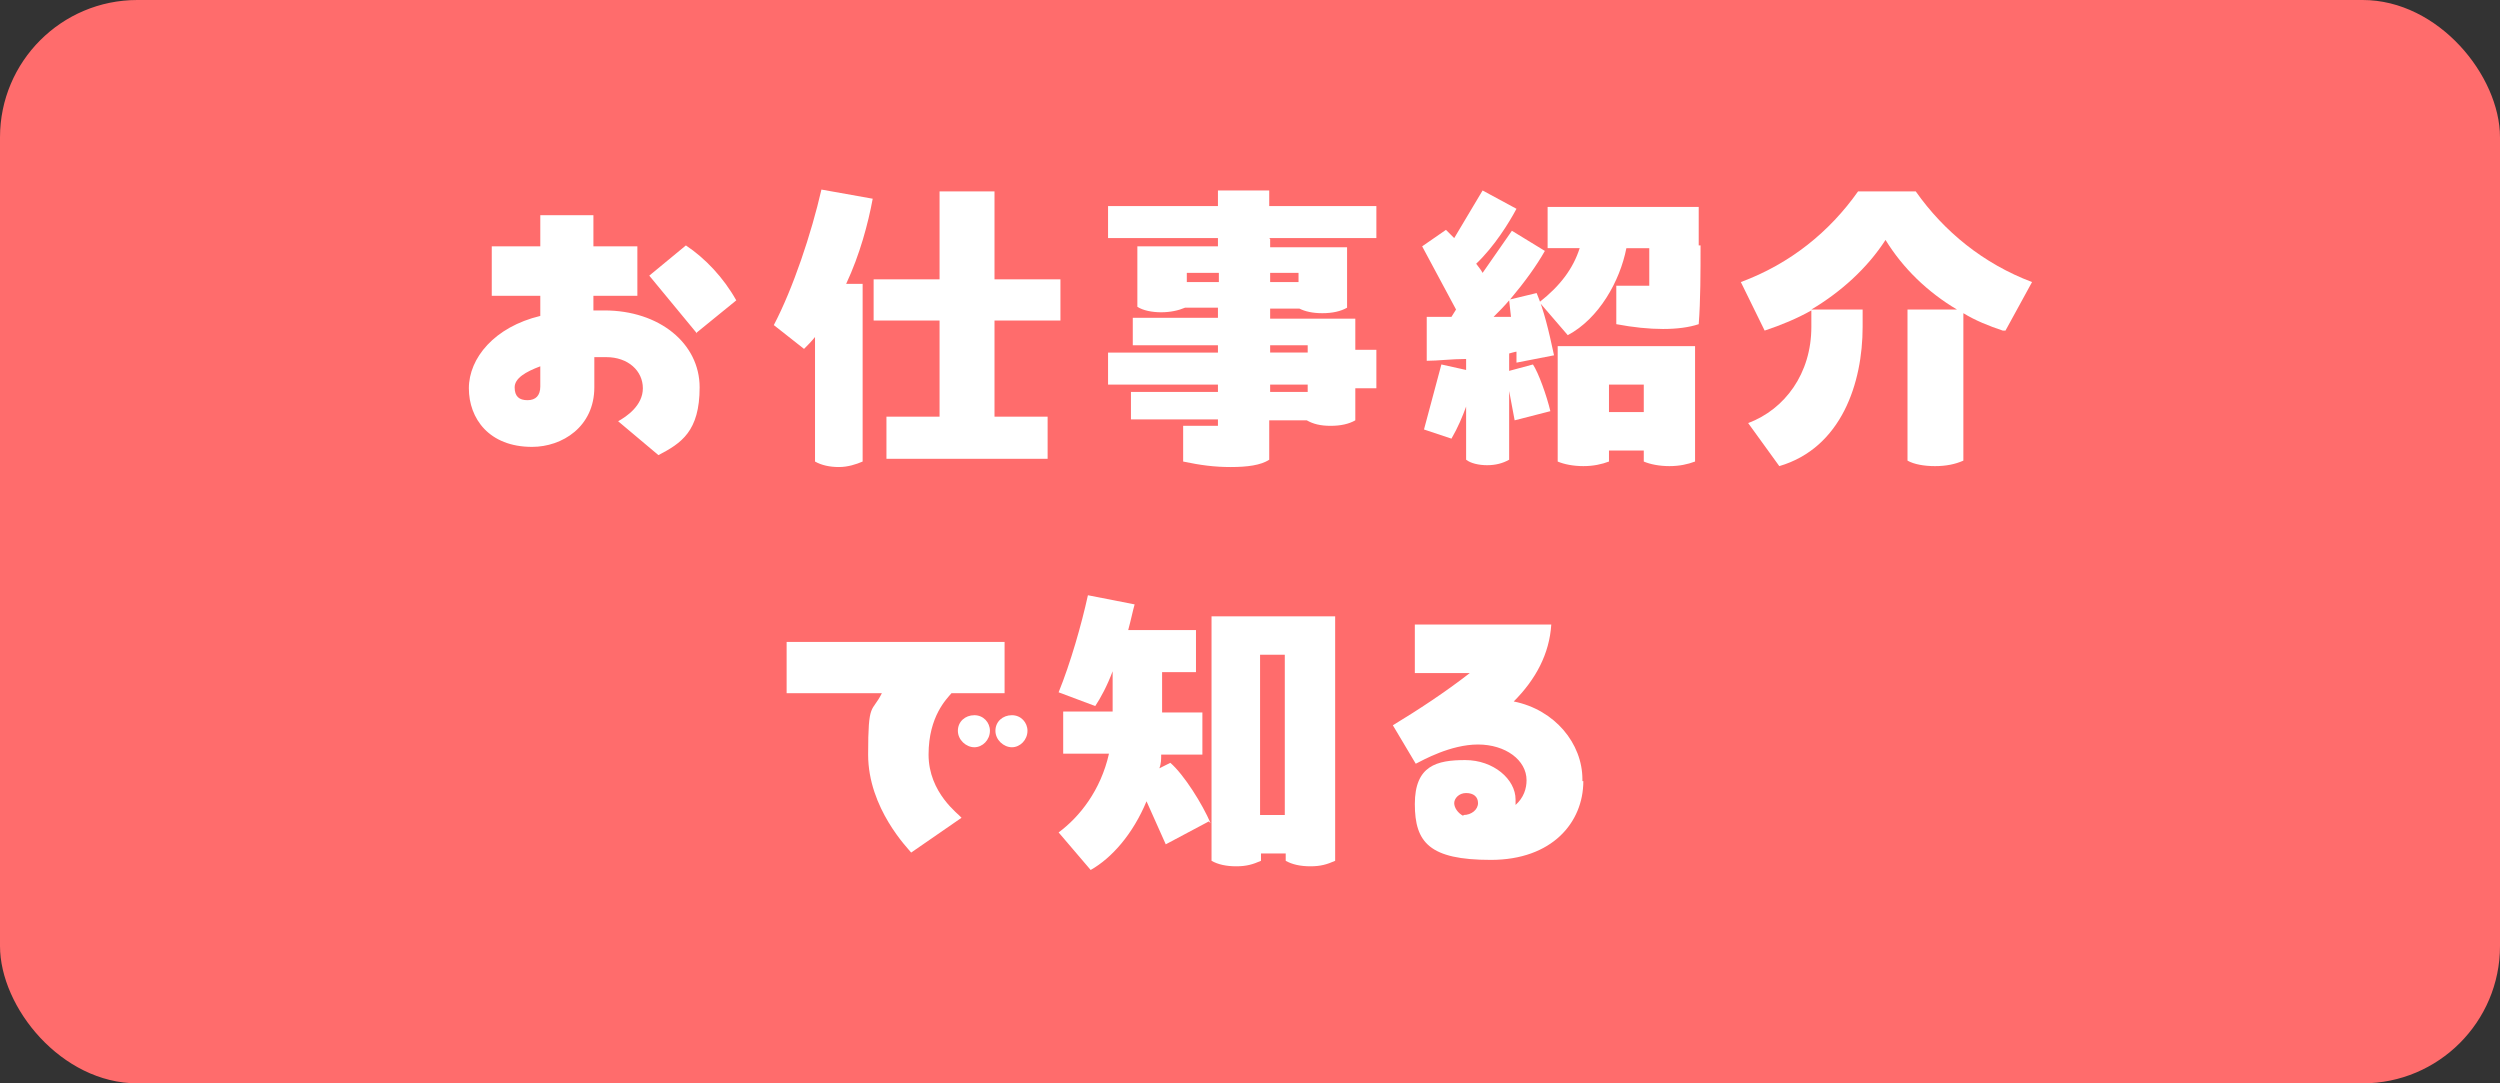 <?xml version="1.0" encoding="UTF-8"?>
<svg id="_グループ_4679" xmlns="http://www.w3.org/2000/svg" version="1.1" viewBox="0 0 273 118.3">
  <rect x="0" y="0" width="273" height="118.3" fill="#333333" stroke="none"/>
  <!-- Generator: Adobe Illustrator 29.1.0, SVG Export Plug-In . SVG Version: 2.1.0 Build 142)  -->
  <defs>
    <style>
      .st0 {
        fill: #ff6c6c;
      }

      .st1 {
        isolation: isolate;
      }

      .st2 {
        fill: #fff;
      }
    </style>
  </defs>
  <rect id="_長方形_9013" class="st0" width="273" height="118.3" rx="15" ry="15"/>
  <g id="_お仕事紹介_で知る" class="st1">
    <g class="st1">
      <path class="st2" d="M64.8,26.9h4.8v5.4h-4.8v1.6h1.2c6,0,10.4,3.6,10.4,8.4s-2,6.1-4.5,7.4l-4.4-3.7c.9-.5,2.7-1.7,2.7-3.6s-1.6-3.4-4-3.4-.9,0-1.3,0v3.3c0,4.3-3.5,6.5-6.8,6.5-4.7,0-6.9-3.1-6.9-6.4s2.8-6.7,7.8-7.9v-2.2h-5.3v-5.4h5.3v-3.4h5.8v3.4ZM59,40c-1.6.6-2.8,1.3-2.8,2.3s.5,1.4,1.4,1.4,1.4-.5,1.4-1.5c0,0,0-2.2,0-2.2ZM76.1,36.4l-5.2-6.3,4-3.3c2.1,1.4,4.1,3.5,5.5,6l-4.3,3.5h0Z"/>
      <path class="st2" d="M92.6,31h1.6v19.4c-.7.3-1.6.6-2.6.6s-1.9-.2-2.6-.6v-13.6c-.4.5-.8.9-1.2,1.3l-3.3-2.6c2.1-4,4.1-10,5.2-14.8l5.6,1c-.5,2.7-1.4,6.1-2.9,9.3h.2ZM108.6,35v10.5h5.8v4.6h-17.6v-4.6h5.8v-10.5h-7.2v-4.5h7.2v-9.6h6v9.6h7.2v4.5h-7.2Z"/>
      <path class="st2" d="M138.7,26.1v.9h8.4v6.6c-.7.4-1.6.6-2.7.6s-1.9-.2-2.5-.5h-3.2v1.1h9.3v3.4h2.3v4.2h-2.3v3.5c-.7.4-1.6.6-2.7.6s-1.9-.2-2.6-.6h-4.1v4.3c-.9.6-2.4.8-4.2.8s-3.3-.2-5.2-.6v-3.9h3.8v-.7h-9.5v-3h9.5v-.8h-12v-3.5h12v-.8h-9.3v-3h9.3v-1.1h-3.6c-.7.3-1.6.5-2.6.5s-2-.2-2.6-.6v-6.6h8.8v-.9h-12v-3.5h12v-1.7h5.6v1.7h11.7v3.5h-11.7,0ZM133.1,30.8v-1h-3.5v1h3.5ZM138.7,29.8v1h3.1v-1h-3.1ZM138.7,37.7v.8h4.1v-.8h-4.1ZM142.8,42.8v-.8h-4.1v.8h4.1Z"/>
      <path class="st2" d="M164.8,38.6v1.9l2.6-.7c.6.9,1.5,3.4,1.9,5.1l-3.9,1-.6-3.2v7.5c-.7.4-1.5.6-2.4.6s-1.8-.2-2.3-.6v-5.8c-.4,1.1-.9,2.3-1.6,3.5l-3-1,1.9-7.1,2.7.6v-1.2c-1.6,0-3.1.2-4.3.2v-4.8h2.7l.5-.8-3.7-6.9,2.6-1.8.9.9,3.1-5.2,3.7,2c-.8,1.5-2.4,4.1-4.4,6,.2.3.5.6.7,1l3.2-4.6,3.6,2.2c-.9,1.6-2.2,3.4-3.8,5.3l2.9-.7c.8,1.9,1.3,4,1.9,6.8l-4.1.8v-1.2c-.1,0-.8.2-.8.2h0ZM163.1,34.6h1.9l-.2-1.8c-.5.6-1.1,1.2-1.7,1.8ZM185.7,26.8c0,2.8,0,6.1-.2,8.6-2.1.7-5.3.7-9,0v-4.2h3.6v-4.1h-2.5c-.7,3.6-3,7.7-6.4,9.5l-3.1-3.6c2.3-1.8,3.7-3.7,4.4-5.9h-3.5v-4.5h16.5v4.2h.2ZM185.1,50.4c-.8.3-1.7.5-2.8.5s-2.1-.2-2.8-.5v-1.2h-3.8v1.2c-.8.3-1.7.5-2.8.5s-2.1-.2-2.8-.5v-12.6h15v12.6h0ZM179.5,45v-3h-3.8v3h3.8Z"/>
      <path class="st2" d="M218.7,36.1c-1.5-.5-3-1.1-4.3-1.9v16.1c-.9.4-1.9.6-3.1.6s-2.3-.2-3-.6v-16.5h5.4c-3.2-1.9-5.9-4.5-7.8-7.6-2,3.1-4.9,5.7-8.1,7.6h5.6v1.9c0,6.1-2.3,13.2-9.1,15.2l-3.4-4.7c4-1.5,6.9-5.4,6.9-10.5v-1.8c-1.6.9-3.3,1.6-5.1,2.2l-2.6-5.3c5.4-2,9.7-5.5,12.8-9.9h6.3c3.1,4.4,7.4,7.9,12.7,9.9l-2.9,5.3h-.3Z"/>
    </g>
    <g class="st1">
      <path class="st2" d="M105,89.3l-5.5,3.8c-.3-.4-4.7-4.8-4.7-10.7s.4-4.5,1.5-6.7h-10.4v-5.6h23.8v5.6h-5.8c-.5.6-2.5,2.5-2.5,6.7s3.3,6.5,3.6,6.9ZM108.1,79.8c0,1-.8,1.8-1.7,1.8s-1.8-.8-1.8-1.8.8-1.7,1.8-1.7,1.7.8,1.7,1.7ZM112.2,79.8c0,1-.8,1.8-1.7,1.8s-1.8-.8-1.8-1.8.8-1.7,1.8-1.7,1.7.8,1.7,1.7Z"/>
      <path class="st2" d="M132,89.7l-4.7,2.5-2.1-4.7c-1.5,3.6-3.8,6.2-6.1,7.5l-3.5-4.1c2.3-1.7,4.6-4.6,5.5-8.6h-5v-4.6h5.4v-4.4c-.6,1.6-1.3,2.9-1.9,3.8l-4-1.5c1.3-3.2,2.5-7.4,3.2-10.6l5.1,1c-.2.7-.4,1.7-.7,2.8h7.4v4.6h-3.7v4.4h4.4v4.6h-4.5c0,.5,0,1-.2,1.5l1.2-.6c1.5,1.3,3.5,4.5,4.4,6.6l-.2-.2ZM145.8,94c-.9.4-1.6.6-2.7.6s-2-.2-2.7-.6v-.8h-2.7v.8c-.9.4-1.6.6-2.7.6s-2-.2-2.7-.6v-26.7h13.5v26.7h0ZM140.3,89v-17.5h-2.7v17.5h2.7Z"/>
      <path class="st2" d="M172.9,85.3c0,4.5-3.4,8.6-10.1,8.6s-8.3-1.9-8.3-6.1,2.4-4.8,5.5-4.8,5.5,2.1,5.5,4.3,0,.3,0,.6c.9-.8,1.2-1.8,1.2-2.7,0-2.2-2.3-3.9-5.3-3.9s-6,1.7-6.8,2.1l-2.5-4.2c2.8-1.7,5.7-3.6,8.4-5.7h-6v-5.3h14.9c-.2,3.2-1.7,6-4.1,8.4,4.5.9,7.5,4.6,7.5,8.5v.2ZM159.8,89c.9,0,1.6-.6,1.6-1.3s-.5-1.1-1.3-1.1-1.3.6-1.3,1.1.4,1.1,1,1.4h0Z"/>
    </g>
  </g>
</svg>